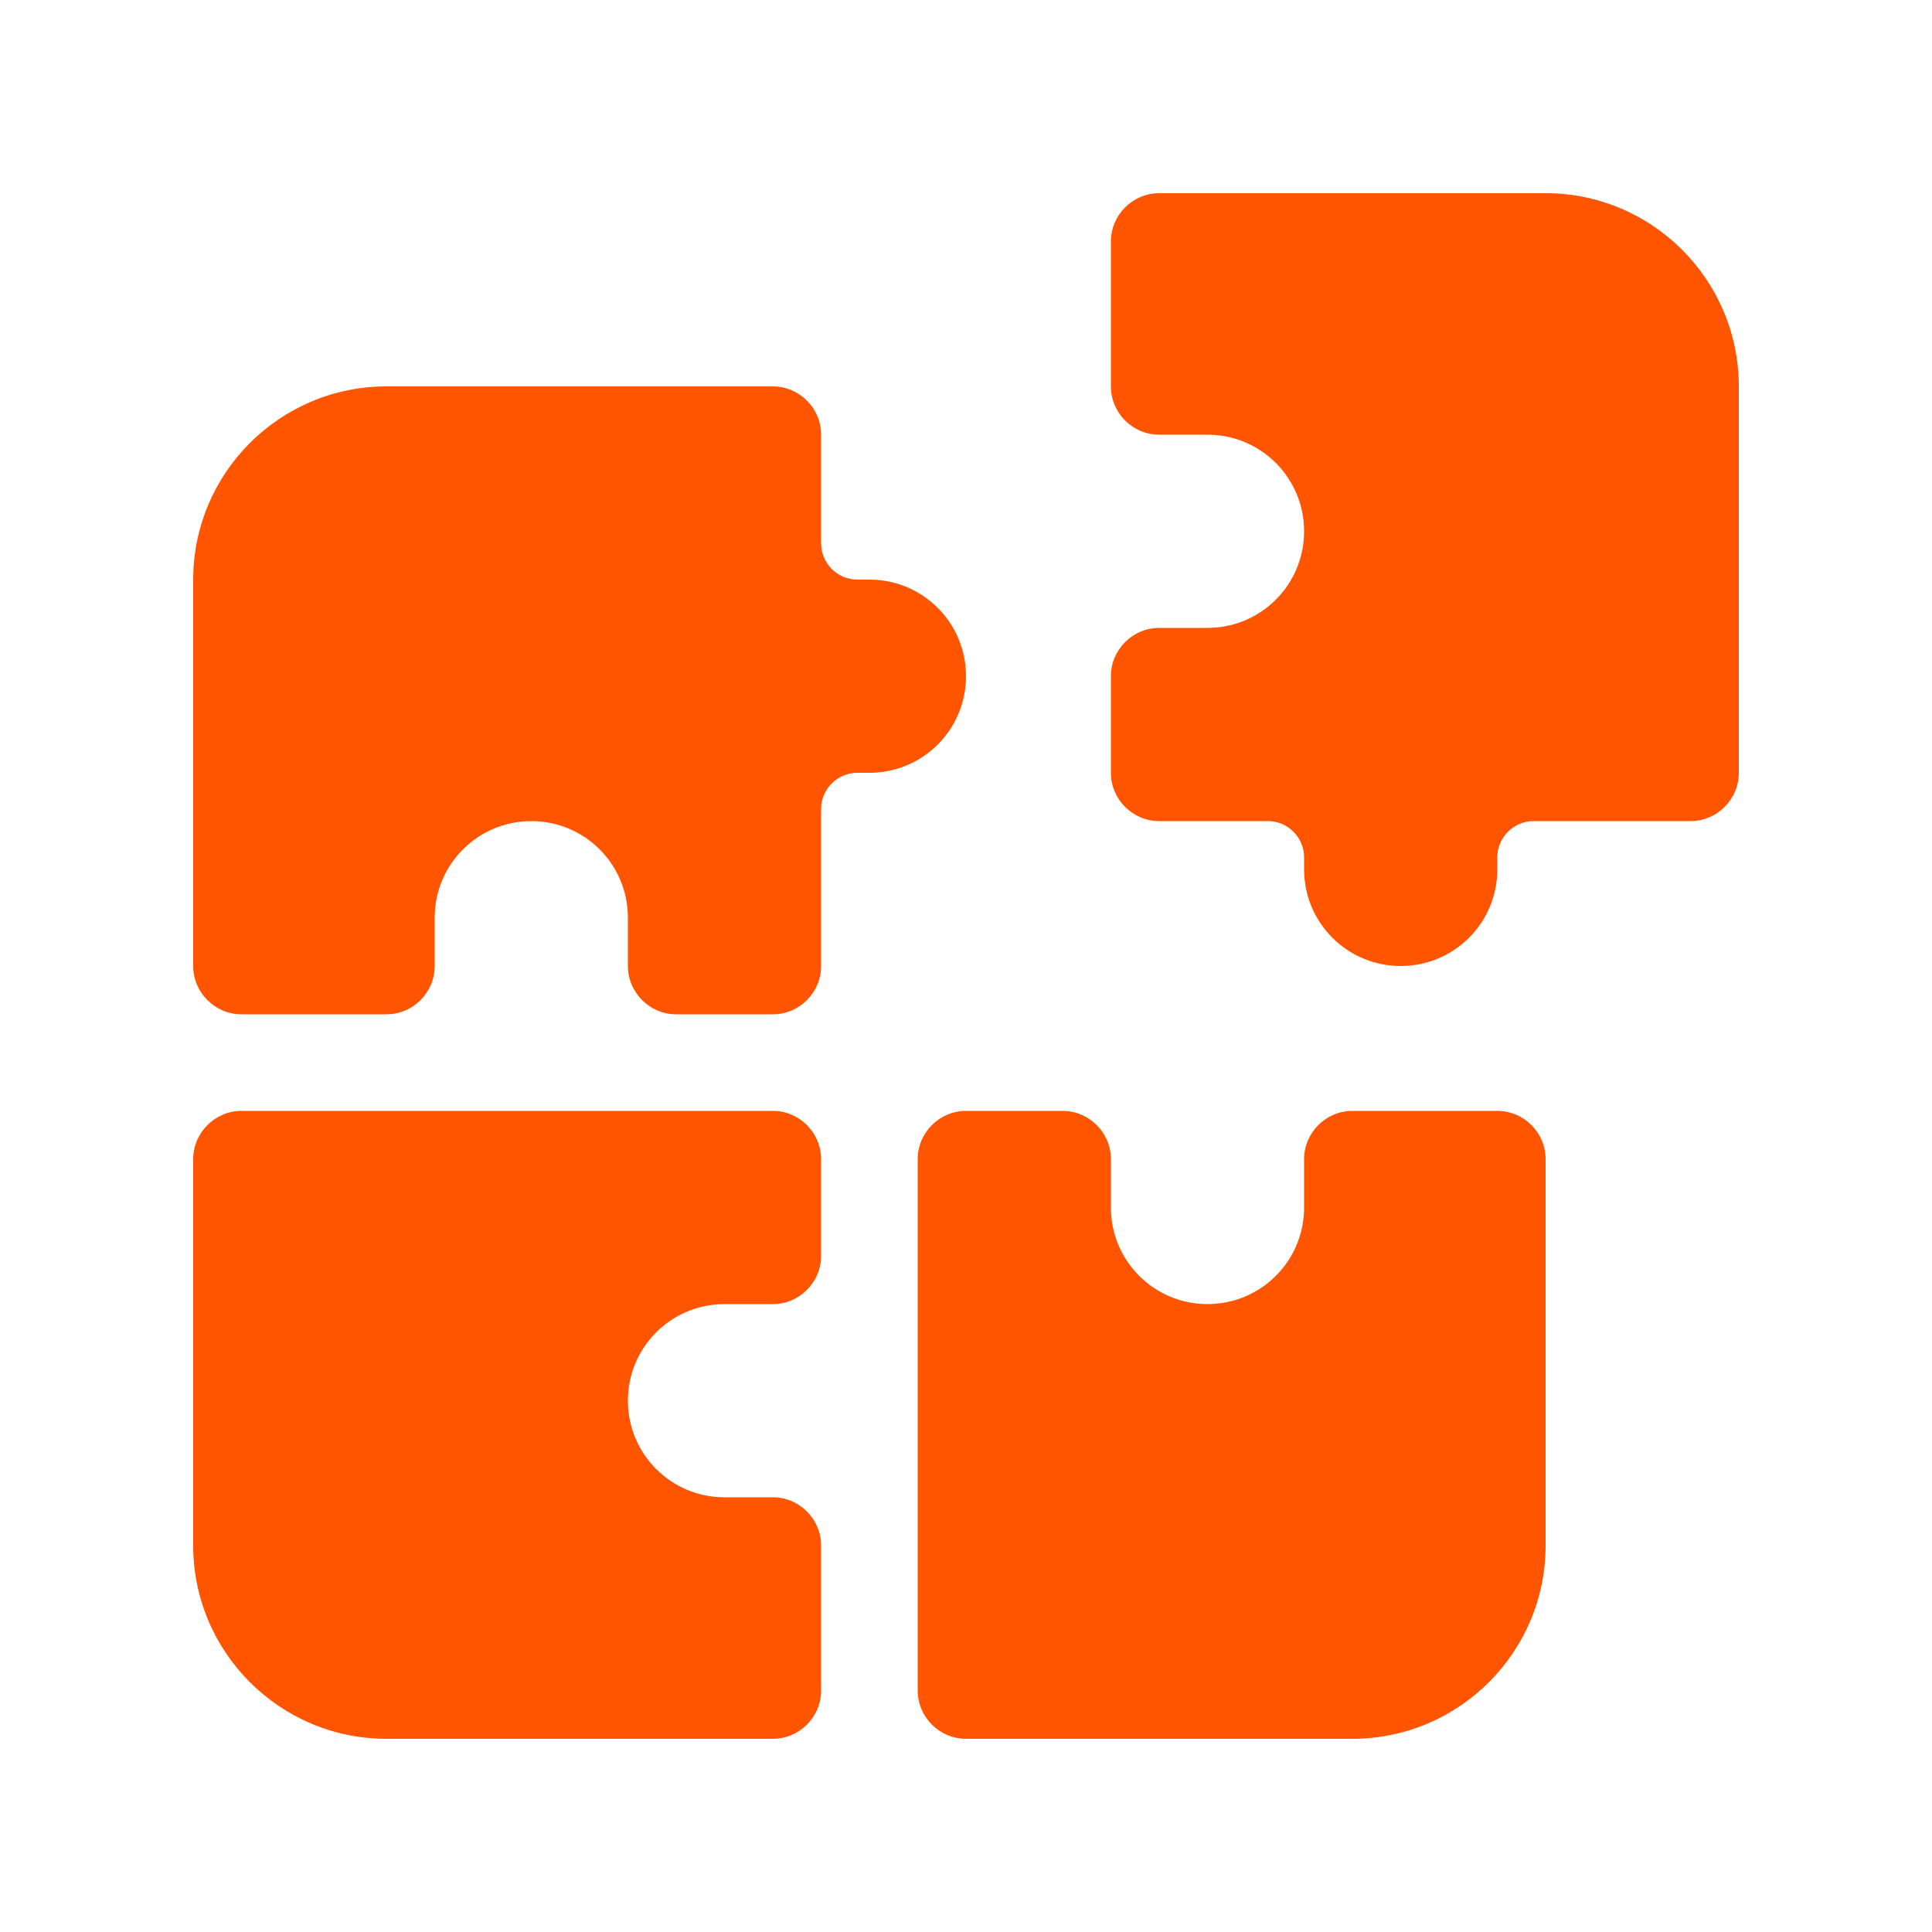 <svg xmlns="http://www.w3.org/2000/svg" viewBox="0 0 640 640"><!--!Font Awesome Pro 7.0.0 by @fontawesome - https://fontawesome.com License - https://fontawesome.com/license (Commercial License) Copyright 2025 Fonticons, Inc.--><path fill="#ff5400" d="M384 64L512 64C547.3 64 576 92.7 576 128L576 256C576 264.8 568.8 272 560 272L508 272C501.4 272 496 277.4 496 284L496 288C496 305.7 481.7 320 464 320C446.3 320 432 305.7 432 288L432 284C432 277.4 426.6 272 420 272L384 272C375.2 272 368 264.8 368 256L368 224C368 215.2 375.2 208 384 208L400 208C417.7 208 432 193.7 432 176C432 158.3 417.7 144 400 144L384 144C375.2 144 368 136.8 368 128L368 80C368 71.2 375.2 64 384 64zM64 320L64 192C64 156.7 92.7 128 128 128L256 128C264.8 128 272 135.2 272 144L272 180C272 186.6 277.4 192 284 192L288 192C305.7 192 320 206.3 320 224C320 241.7 305.7 256 288 256L284 256C277.4 256 272 261.4 272 268L272 320C272 328.8 264.8 336 256 336L224 336C215.2 336 208 328.8 208 320L208 304C208 286.3 193.7 272 176 272C158.3 272 144 286.3 144 304L144 320C144 328.8 136.8 336 128 336L80 336C71.2 336 64 328.8 64 320zM64 512L64 384C64 375.2 71.2 368 80 368L256 368C264.8 368 272 375.2 272 384L272 416C272 424.8 264.8 432 256 432L240 432C222.3 432 208 446.3 208 464C208 481.7 222.3 496 240 496L256 496C264.8 496 272 503.2 272 512L272 560C272 568.8 264.8 576 256 576L128 576C92.7 576 64 547.3 64 512zM304 384C304 375.2 311.2 368 320 368L352 368C360.8 368 368 375.2 368 384L368 400C368 417.7 382.3 432 400 432C417.7 432 432 417.7 432 400L432 384C432 375.2 439.2 368 448 368L496 368C504.8 368 512 375.2 512 384L512 512C512 547.3 483.3 576 448 576L320 576C311.2 576 304 568.8 304 560L304 384z"/></svg>
